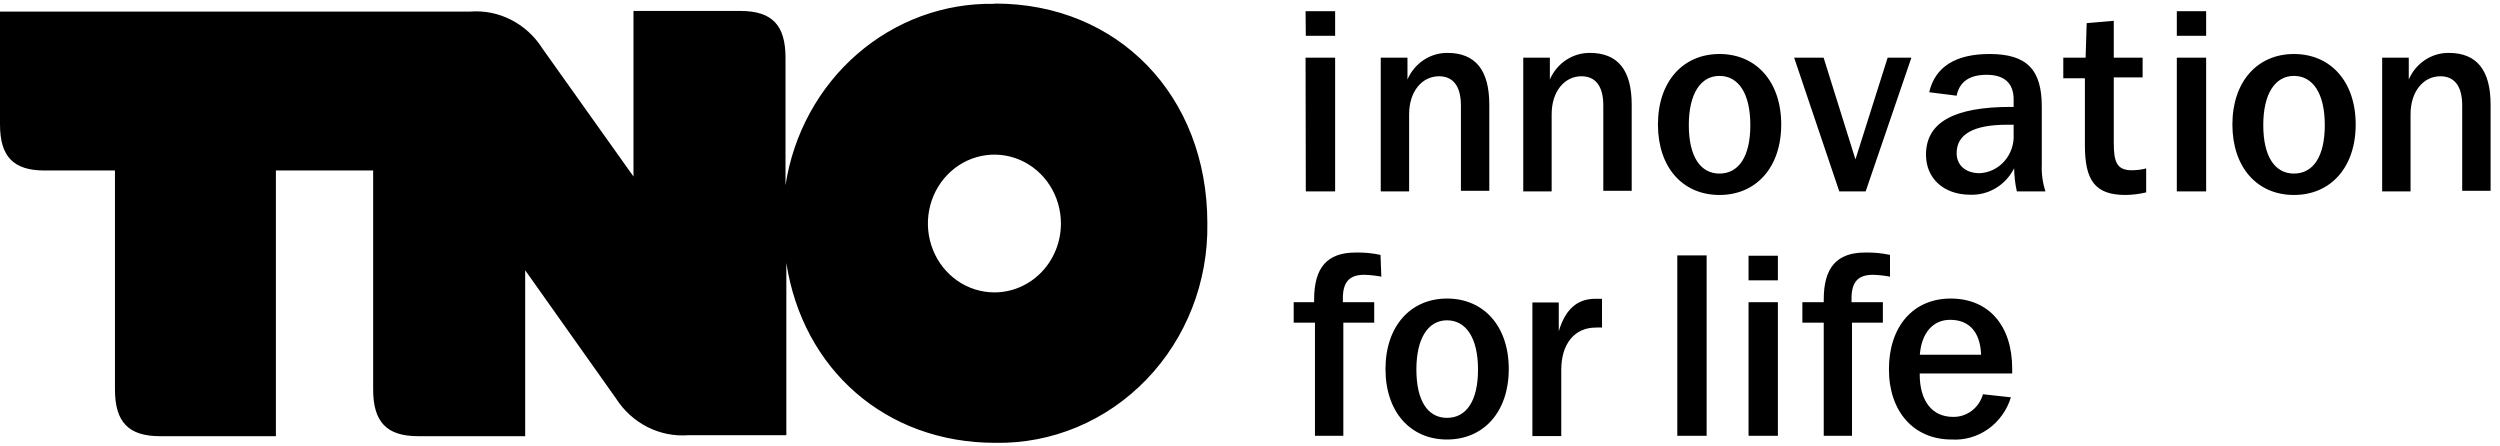 <?xml version="1.0" encoding="UTF-8"?> <svg xmlns="http://www.w3.org/2000/svg" width="168" height="30" viewBox="0 0 168 30" fill="none"><g clip-path="url(#clip0_2439_2168)"><path fill-rule="evenodd" clip-rule="evenodd" d="M64.341 18.869C65.076 19.377 65.94 19.649 66.824 19.649C68.01 19.649 69.146 19.161 69.984 18.293C70.823 17.425 71.294 16.247 71.294 15.02C71.294 14.104 71.031 13.209 70.54 12.448C70.049 11.687 69.351 11.094 68.535 10.743C67.718 10.393 66.819 10.301 65.952 10.48C65.085 10.659 64.289 11.099 63.664 11.747C63.039 12.394 62.613 13.219 62.441 14.117C62.268 15.015 62.357 15.945 62.695 16.791C63.033 17.637 63.606 18.36 64.341 18.869ZM57.603 3.634C60.183 1.393 63.458 0.194 66.824 0.257L66.88 0.24C75.148 0.24 81.134 6.44 81.134 15.003C81.166 16.951 80.82 18.885 80.115 20.691C79.41 22.497 78.361 24.137 77.031 25.514C75.701 26.891 74.116 27.977 72.372 28.706C70.628 29.435 68.76 29.793 66.88 29.758C59.506 29.758 53.951 24.815 52.842 17.673V29.246H46.249C45.3 29.317 44.348 29.125 43.494 28.689C42.64 28.253 41.913 27.589 41.389 26.766L35.292 18.161V29.312H28.109C25.986 29.312 25.076 28.361 25.076 26.171V11.457H18.54V29.312H10.758C8.635 29.312 7.725 28.361 7.725 26.171V11.457H2.993C0.902 11.457 0 10.523 0 8.357V0.778H31.596C32.545 0.705 33.496 0.896 34.349 1.332C35.202 1.769 35.927 2.433 36.449 3.257L42.57 11.862V0.736H49.753C51.876 0.736 52.786 1.679 52.786 3.877V12.449C53.313 9.005 55.024 5.874 57.603 3.634ZM160.081 3.877V12.862H161.989V7.68C161.989 6.126 162.867 5.125 163.992 5.125C164.942 5.125 165.46 5.795 165.46 7.084V12.821H167.368V7.035C167.368 4.712 166.442 3.555 164.551 3.555C163.985 3.551 163.43 3.718 162.953 4.035C162.478 4.352 162.101 4.806 161.869 5.34V3.877H160.081ZM154.152 5.101C155.42 5.101 156.226 6.266 156.226 8.407C156.226 10.548 155.428 11.664 154.152 11.664C152.875 11.664 152.092 10.523 152.092 8.407C152.092 6.291 152.891 5.101 154.152 5.101ZM154.152 3.629C151.701 3.629 150.017 5.481 150.017 8.366C150.017 11.251 151.685 13.102 154.152 13.102C156.617 13.102 158.302 11.251 158.302 8.366C158.302 5.481 156.617 3.629 154.152 3.629ZM146.282 12.862H148.253V3.877H146.282V12.862ZM146.282 2.406H148.253V0.753H146.282V2.406ZM142.045 1.397L140.225 1.555L140.153 3.877H138.653V5.258H140.105V9.754C140.105 12.094 140.759 13.102 142.835 13.102C143.302 13.096 143.767 13.038 144.223 12.929V11.317C143.908 11.4 143.583 11.442 143.258 11.441C142.228 11.441 142.045 10.862 142.045 9.556V5.2H143.984V3.877H142.045V1.397ZM135.316 8.382V9.027C135.324 9.176 135.319 9.325 135.301 9.472C135.28 9.649 135.24 9.822 135.183 9.99C135.077 10.299 134.913 10.583 134.7 10.826C134.488 11.069 134.232 11.266 133.946 11.405C133.66 11.545 133.35 11.624 133.034 11.639C132.076 11.639 131.486 11.093 131.486 10.292C131.486 9.027 132.611 8.382 134.878 8.382H135.316ZM129.658 6.2L131.486 6.431C131.669 5.506 132.34 5.026 133.505 5.026C134.67 5.026 135.316 5.572 135.316 6.679V7.184H135.133C131.294 7.184 129.427 8.225 129.427 10.399C129.427 11.97 130.592 13.086 132.411 13.086C133.013 13.106 133.608 12.95 134.128 12.636C134.647 12.322 135.071 11.861 135.349 11.308C135.357 11.832 135.418 12.352 135.532 12.862H137.455C137.266 12.289 137.182 11.683 137.208 11.077V7.159C137.208 4.679 136.21 3.629 133.696 3.629C131.398 3.629 130.033 4.505 129.642 6.2H129.658ZM123.6 12.862H125.372L128.445 3.877H126.849L124.686 10.713L122.547 3.877H120.567L123.6 12.862ZM115.548 5.101C116.816 5.101 117.622 6.266 117.622 8.407C117.622 10.548 116.824 11.664 115.548 11.664C114.271 11.664 113.488 10.523 113.488 8.407C113.488 6.291 114.287 5.101 115.548 5.101ZM115.548 3.629C113.097 3.629 111.414 5.481 111.414 8.366C111.414 11.251 113.081 13.102 115.548 13.102C118.013 13.102 119.698 11.251 119.698 8.366C119.698 5.481 118.013 3.629 115.548 3.629ZM102.363 3.877V12.862H104.271V7.68C104.271 6.126 105.148 5.125 106.274 5.125C107.224 5.125 107.742 5.795 107.742 7.084V12.821H109.65V7.035C109.65 4.712 108.724 3.555 106.833 3.555C106.266 3.551 105.712 3.718 105.236 4.035C104.76 4.352 104.383 4.806 104.151 5.34V3.877H102.363ZM92.786 3.877V12.862H94.693V7.68C94.693 6.126 95.572 5.125 96.705 5.125C97.646 5.125 98.174 5.795 98.174 7.084V12.821H100.081V7.035C100.081 4.712 99.147 3.555 97.263 3.555C96.698 3.551 96.143 3.718 95.666 4.035C95.191 4.352 94.814 4.806 94.582 5.34V3.877H92.786ZM87.75 12.862H89.721V3.877H87.734L87.75 12.862ZM87.75 2.406H89.721V0.753H87.734L87.75 2.406ZM129.012 23.84C129.131 22.335 129.921 21.492 131.046 21.492C132.34 21.492 133.074 22.319 133.13 23.84H129.012ZM129.012 25.096H135.22V24.782C135.22 21.856 133.624 20.062 131.086 20.062C128.548 20.062 126.936 21.963 126.936 24.815C126.936 27.667 128.613 29.535 131.142 29.535C132.018 29.59 132.885 29.341 133.608 28.828C134.331 28.314 134.868 27.565 135.133 26.7L133.257 26.493C133.129 26.941 132.862 27.333 132.497 27.608C132.132 27.883 131.689 28.026 131.238 28.014C129.865 28.014 129.004 26.981 129.004 25.146L129.012 25.096ZM127.008 17.128C126.457 17.011 125.895 16.958 125.332 16.971C123.433 16.971 122.555 17.979 122.555 20.128V20.31H121.119V21.682H122.555V29.287H124.455V21.682H126.529V20.31H124.423V20.062C124.423 18.963 124.846 18.467 125.859 18.467C126.245 18.477 126.629 18.519 127.008 18.591V17.128ZM117.503 29.287H119.474V20.31H117.503V29.287ZM117.503 18.839H119.474V17.185H117.503V18.839ZM112.714 29.287H114.686V17.161H112.714V29.287ZM107.655 20.079H107.2C105.987 20.079 105.188 20.789 104.749 22.261V20.327H102.977V29.303H104.917V24.848C104.917 23.079 105.835 22.013 107.232 22.013C107.323 22.006 107.414 22.004 107.505 22.006C107.555 22.007 107.605 22.009 107.655 22.013V20.079ZM97.239 21.525C98.509 21.525 99.323 22.699 99.323 24.831C99.323 26.964 98.525 28.08 97.239 28.08C95.955 28.08 95.181 26.948 95.181 24.831C95.181 22.715 95.979 21.525 97.239 21.525ZM97.239 20.062C94.797 20.062 93.105 21.914 93.105 24.798C93.105 27.683 94.782 29.535 97.239 29.535C99.698 29.535 101.389 27.683 101.389 24.798C101.389 21.914 99.706 20.062 97.239 20.062ZM92.77 17.128C92.219 17.011 91.657 16.958 91.094 16.971C89.187 16.971 88.309 17.979 88.309 20.128V20.31H86.936V21.682H88.365V29.287H90.272V21.682H92.347V20.31H90.24V20.062C90.24 18.963 90.663 18.467 91.677 18.467C92.062 18.477 92.446 18.519 92.826 18.591L92.77 17.128Z" fill="black"></path></g><defs><clipPath id="clip0_2439_2168"><rect width="168" height="30" fill="white"></rect></clipPath></defs></svg> 